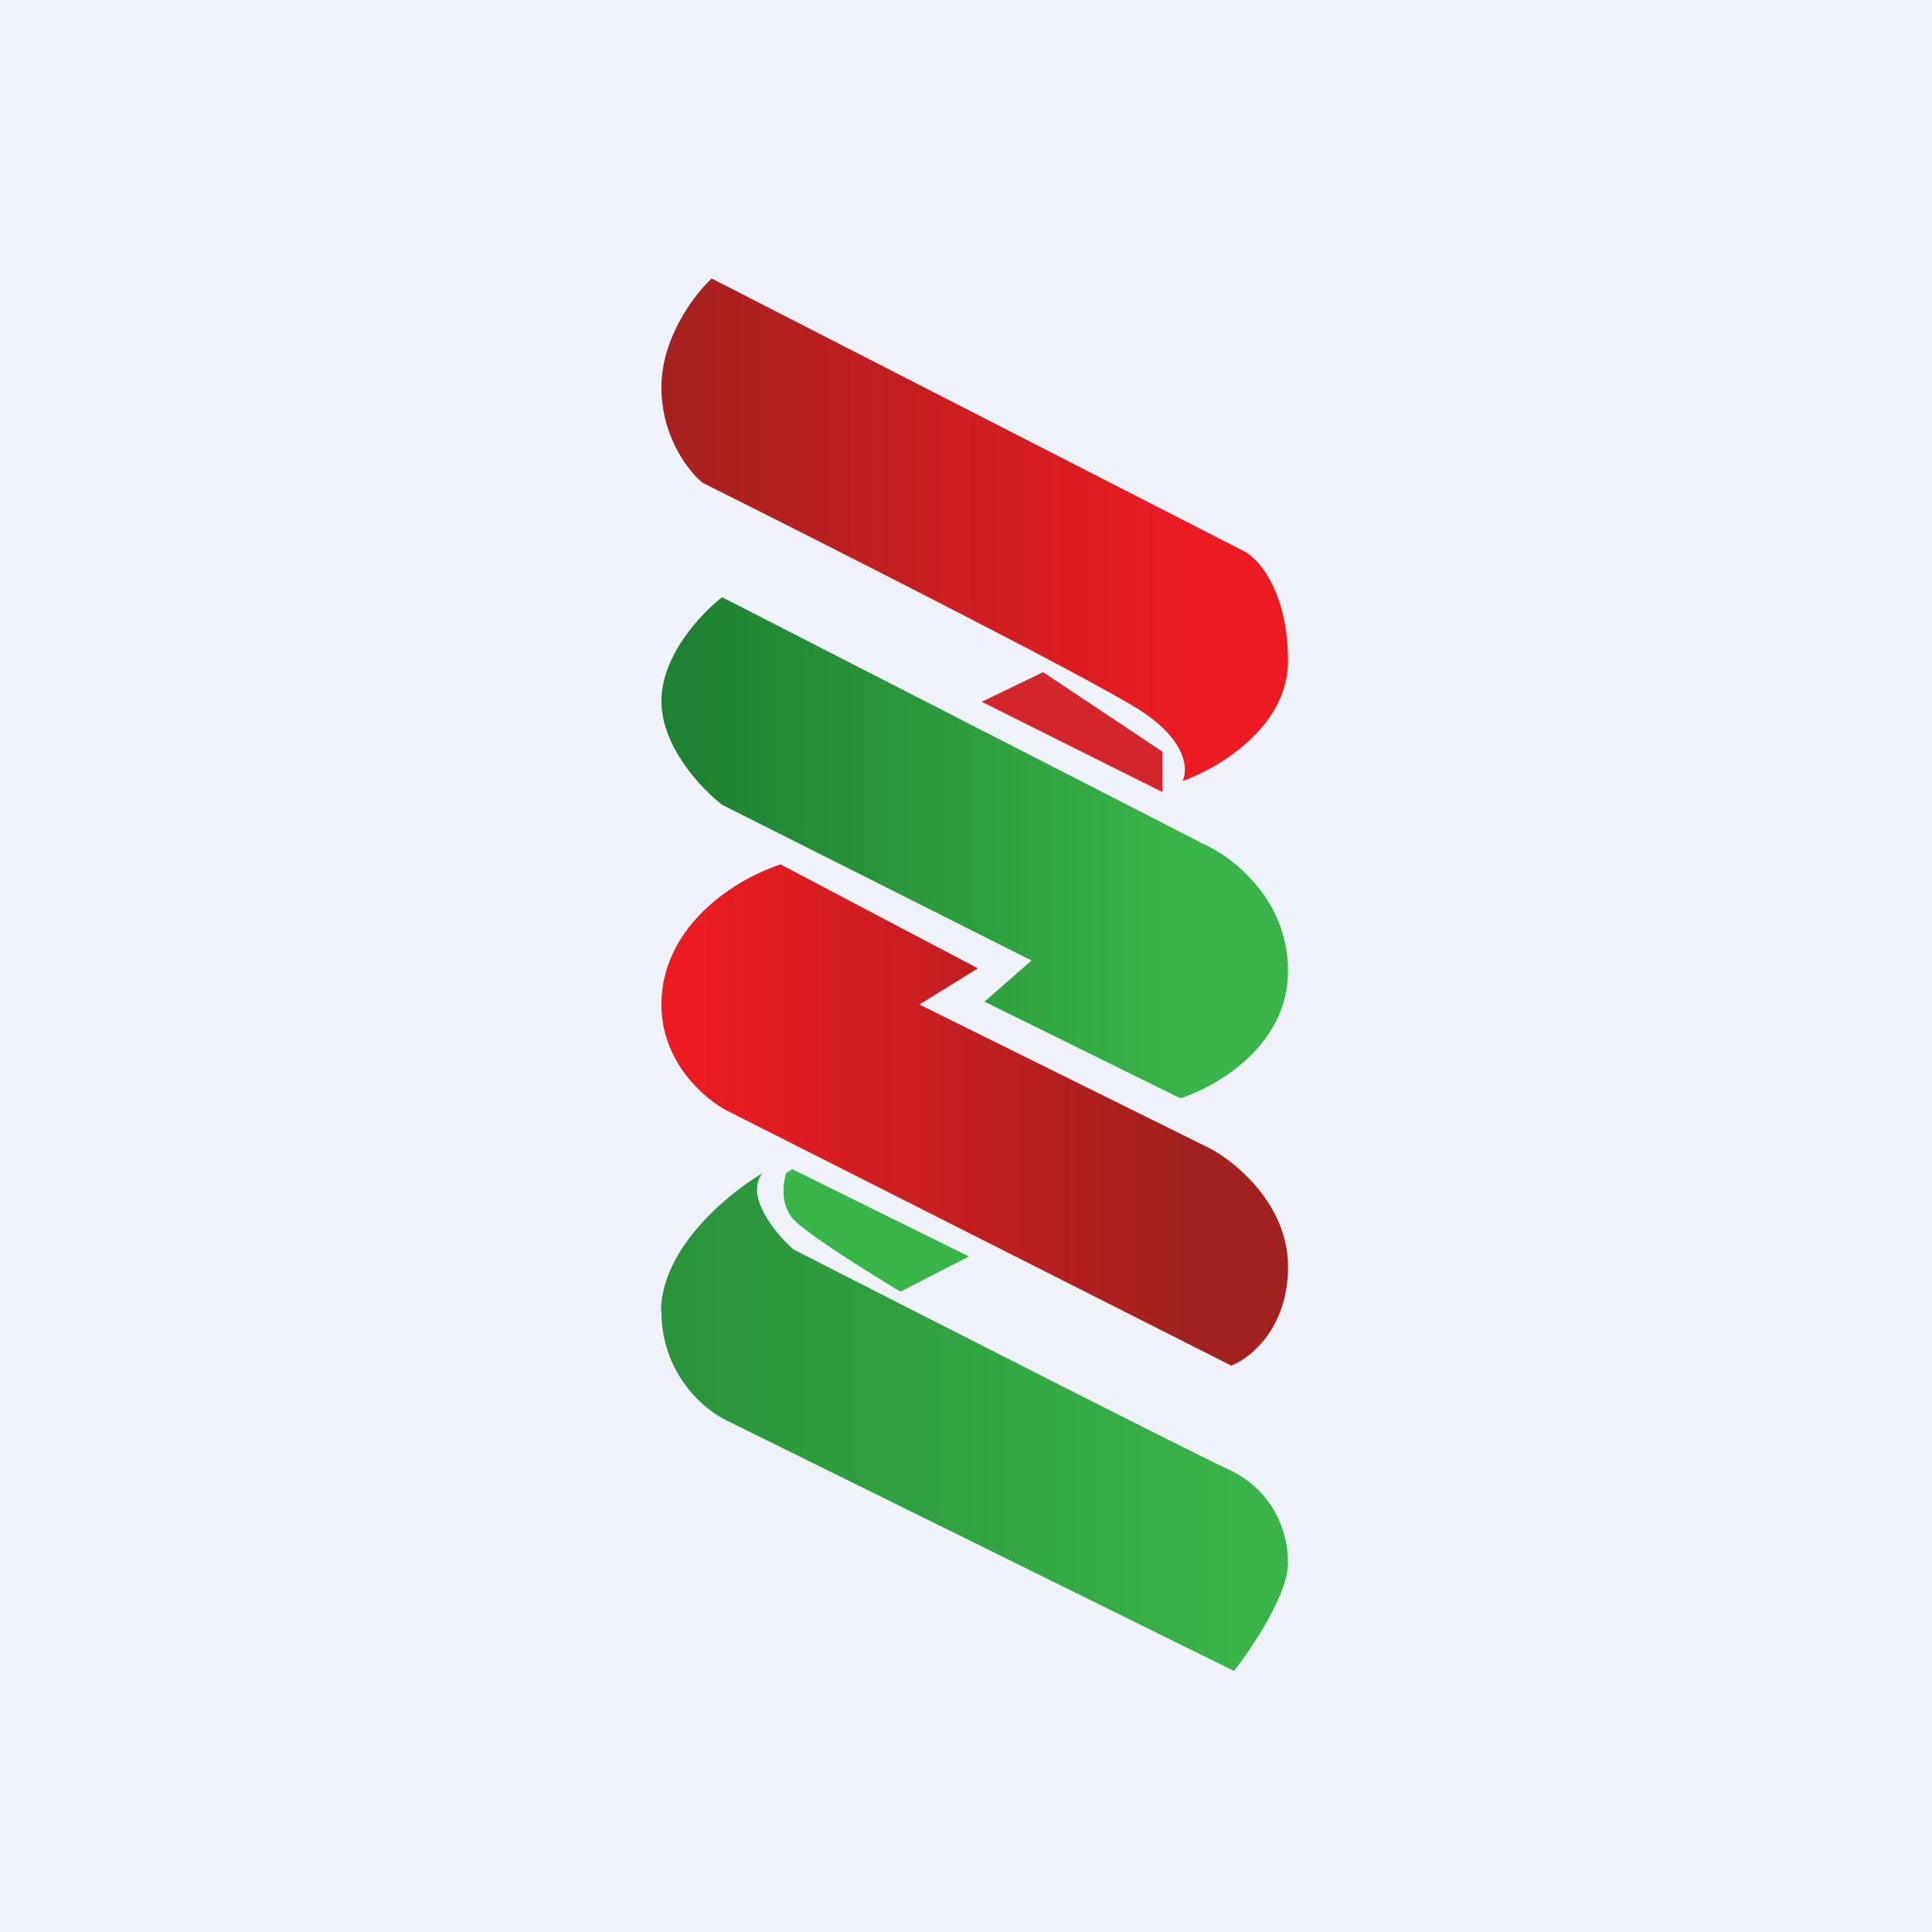 <svg xmlns="http://www.w3.org/2000/svg" fill="none" viewBox="0 0 55.5 55.5"><path fill="#EFF2F8" d="M0 0h56v56H0z"/><path fill="url(#d)" d="m35.808 15.871-15.363-7.87C19.963 8.443 19 9.69 19 11.125c0 1.436.792 2.43 1.188 2.746 3.644 1.822 11.263 5.683 12.594 6.553s1.347 1.704 1.188 2.012c1.01-.353 3.03-1.539 3.03-3.453s-.788-2.863-1.182-3.098Z"/><path fill="url(#c)" d="m34.459 24.184-13.715-7.028c-.581.446-1.744 1.666-1.744 2.982 0 1.316 1.163 2.536 1.744 2.981l8.888 4.473-1.35 1.182 5.625 2.776C34.937 31.224 37 30.039 37 27.9s-1.687-3.358-2.53-3.701Z"/><path fill="url(#b)" d="M18.99 37.653c.01-1.794 1.938-3.378 2.902-3.943-.492.671.392 1.732.896 2.179 3.788 1.935 11.588 5.908 12.483 6.314C36.39 42.709 37 43.769 37 44.899c0 .903-1.035 2.444-1.552 3.102l-14.576-7.197C20.248 40.512 19 39.477 19 37.668Z"/><path fill="url(#a)" d="m28.072 27.807-5.65-2.976c-1.548.517-3.422 1.92-3.422 4.025 0 1.683 1.276 2.744 1.915 3.064l14.456 7.31c.543-.21 1.63-1.07 1.63-2.843s-1.494-3.003-2.24-3.396l-8.349-4.135 1.67-1.034Z"/><path fill="#D3252C" d="m29.972 19.305-1.771.855 5.196 2.596v-1.16l-3.415-2.276Z"/><path fill="#38B448" d="M22.741 34.966c-.378-.477-.184-1.163-.17-1.254l.18-.129 5.082 2.511-1.966 1.01c-.91-.544-2.806-1.73-3.116-2.123Z"/><defs><linearGradient id="d" x1="19" x2="34.295" y1="11.507" y2="11.507" gradientUnits="userSpaceOnUse"><stop offset="0" stop-color="#A4211F"/><stop offset="1" stop-color="#EC1B22"/></linearGradient><linearGradient id="c" x1="20.276" x2="33.741" y1="21.07" y2="21.07" gradientUnits="userSpaceOnUse"><stop offset="0" stop-color="#1F8232"/><stop offset="1" stop-color="#38B448"/></linearGradient><linearGradient id="b" x1="19.39" x2="35.469" y1="38.136" y2="38.136" gradientUnits="userSpaceOnUse"><stop offset="0" stop-color="#2A933B"/><stop offset="1" stop-color="#38B448"/></linearGradient><linearGradient id="a" x1="19.836" x2="34.329" y1="29.248" y2="29.248" gradientUnits="userSpaceOnUse"><stop offset="0" stop-color="#EC1B22"/><stop offset="1" stop-color="#A0211E"/></linearGradient></defs></svg>
